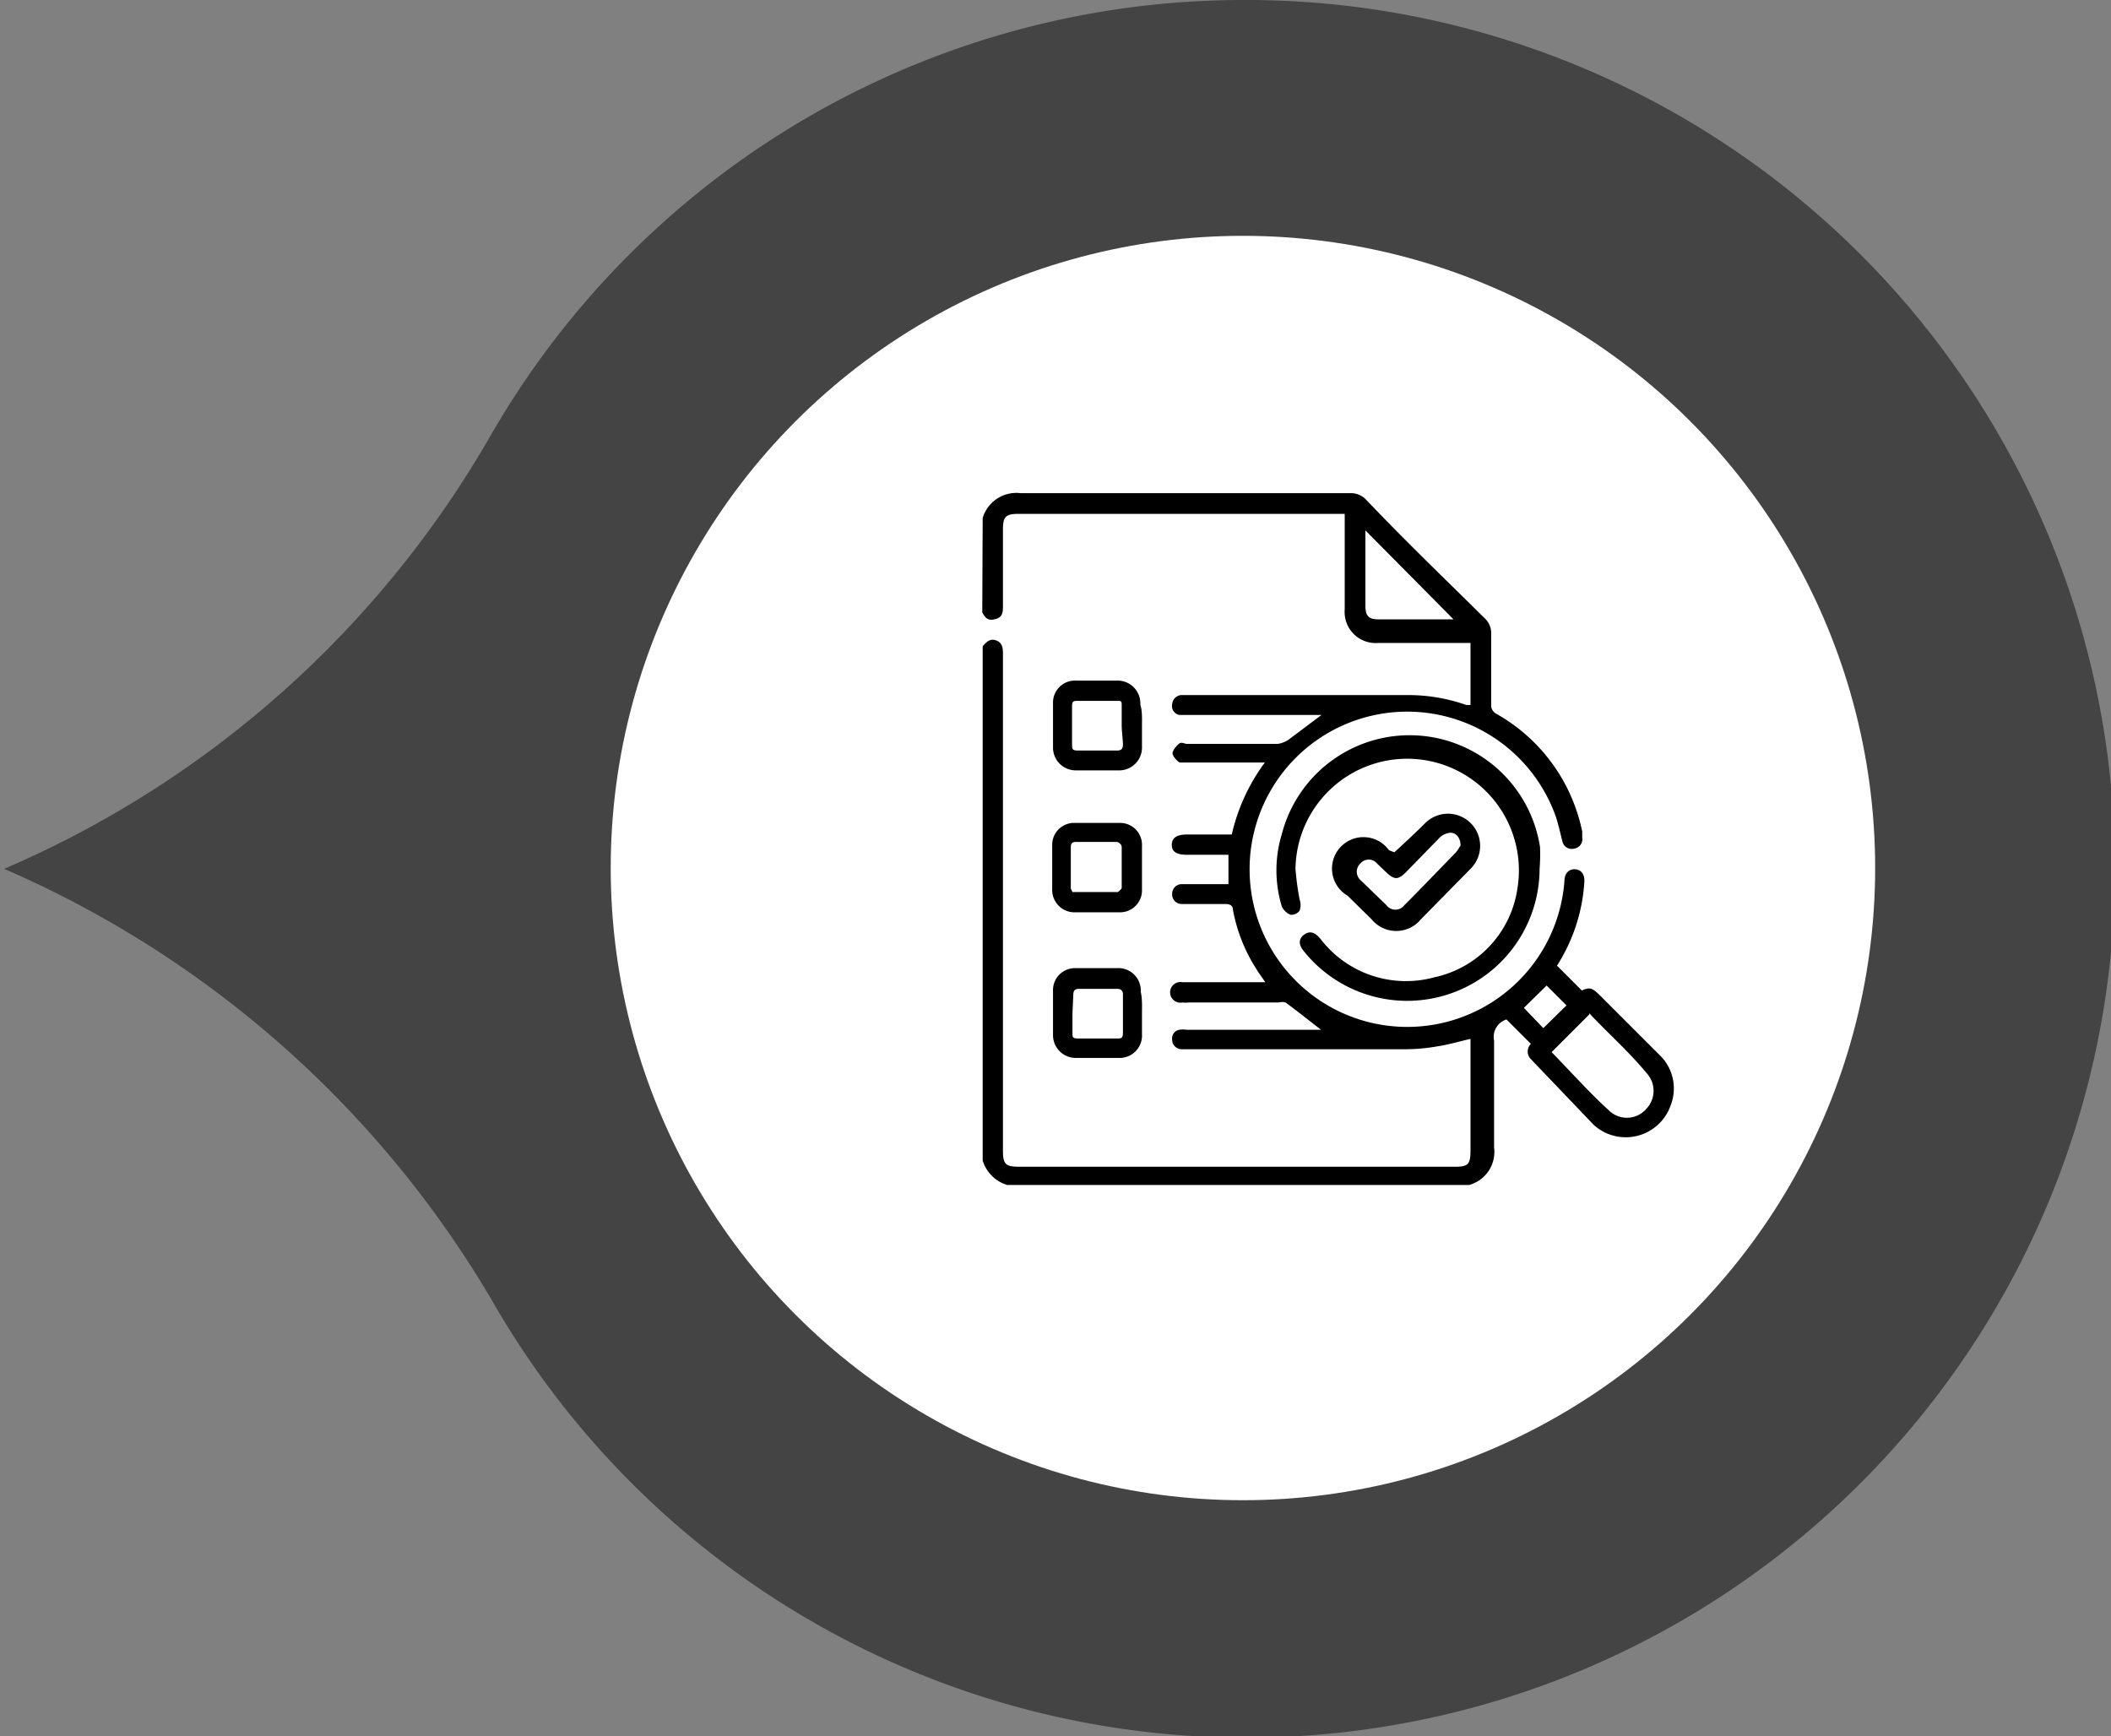 <svg xmlns="http://www.w3.org/2000/svg" viewBox="0 0 51.02 41.96"><rect x="0" y="0" width="51.02" height="41.96" fill="#808080" stroke="none"/><defs><style>.cls-1{fill:#444;}.cls-2{fill:#fff;}</style></defs><g id="Layer_2" data-name="Layer 2"><g id="Layer_1-2" data-name="Layer 1"><path class="cls-1" d="M30,0A21,21,0,1,1,12,31.62,25.36,25.36,0,0,0,.1,21L0,21l.1,0A24.86,24.86,0,0,0,11.89,10.47,21,21,0,0,1,30,0Z"/><circle class="cls-2" cx="30.04" cy="20.98" r="15.28"/><path d="M23.75,12.52a.85.85,0,0,1,.92-.6h7.95a.51.51,0,0,1,.4.16c.95,1,1.9,1.91,2.86,2.86a.49.49,0,0,1,.16.38c0,.57,0,1.14,0,1.71a.23.23,0,0,0,.12.22,4.24,4.24,0,0,1,2.08,2.85l0,.14a.23.23,0,0,1-.19.27.23.23,0,0,1-.29-.18c-.05-.19-.09-.38-.15-.57a3.81,3.81,0,1,0,.2,1.54c0-.19.11-.3.26-.29s.24.13.22.33a4.24,4.24,0,0,1-.66,2l.6.6c.19-.08.24-.07.42.1l1.45,1.45a1.12,1.12,0,0,1,.28,1.22,1.15,1.15,0,0,1-1.86.48L37,25.6a.26.26,0,0,1,0-.37l-.59-.59h0a.44.44,0,0,0-.3.51c0,.86,0,1.72,0,2.58a.83.83,0,0,1-.6.91H24.34a.89.89,0,0,1-.59-.59V15.62c.09-.1.18-.2.33-.14s.16.19.16.33v12c0,.33.06.39.4.39H35.17c.31,0,.37-.06.37-.39v-2.7c-.27.06-.53.14-.8.18a4.53,4.53,0,0,1-.74.07H28.55a.23.23,0,0,1-.22-.23.21.21,0,0,1,.17-.24.55.55,0,0,1,.18,0h3.25c-.29-.22-.57-.45-.86-.66a.33.33,0,0,0-.17,0H28.73a.75.75,0,0,1-.15,0,.25.25,0,1,1,0-.49h2c-.08-.12-.15-.21-.21-.31A4,4,0,0,1,29.8,22c0-.12-.08-.15-.19-.15H28.55a.23.23,0,0,1-.22-.25.23.23,0,0,1,.24-.23h1.12v-.71h-1c-.26,0-.37-.08-.37-.24s.11-.25.36-.25h1.09a4.65,4.65,0,0,1,.8-1.74H28.7c-.06,0-.14,0-.18,0s-.17-.14-.18-.21.08-.18.15-.24.13,0,.2,0h2.19a.64.64,0,0,0,.26-.1l.8-.6H28.5a.22.22,0,0,1-.17-.26.24.24,0,0,1,.21-.22h5.54a4.23,4.23,0,0,1,1.36.24l.1,0v-1.5H33.31a.75.75,0,0,1-.81-.81V12.42H24.61c-.3,0-.37.07-.37.37,0,.62,0,1.23,0,1.85,0,.14,0,.27-.17.32s-.25,0-.33-.16Zm14.66,12-.91.91c.47.48.93,1,1.42,1.44a.62.62,0,0,0,.87-.07.63.63,0,0,0,0-.87C39.37,25.42,38.89,25,38.41,24.49ZM33,12.82v.11c0,.57,0,1.14,0,1.71,0,.25.08.33.32.33h1.81Zm4.38,11-.55.54.47.49.56-.55Z"/><path d="M27.6,17.54c0,.17,0,.35,0,.52a.55.55,0,0,1-.54.56H26a.55.55,0,0,1-.55-.54q0-.55,0-1.11a.53.53,0,0,1,.56-.52H27a.55.55,0,0,1,.56.58C27.61,17.19,27.6,17.37,27.6,17.54Zm-.49,0c0-.16,0-.31,0-.46s0-.14-.14-.14c-.3,0-.61,0-.92,0-.1,0-.14,0-.14.13V18c0,.09,0,.14.13.14H27c.11,0,.14-.05.14-.15S27.11,17.68,27.11,17.53Z"/><path d="M27.6,24.49c0,.17,0,.34,0,.51a.54.54,0,0,1-.54.57H26a.55.55,0,0,1-.55-.54c0-.36,0-.73,0-1.09A.53.53,0,0,1,26,23.4h1a.54.54,0,0,1,.57.57C27.61,24.15,27.6,24.32,27.6,24.49Zm-1.68,0v.47c0,.11,0,.14.14.14H27c.1,0,.14,0,.14-.15,0-.3,0-.6,0-.91,0-.1-.05-.14-.15-.14-.3,0-.61,0-.91,0-.11,0-.14.05-.14.15Z"/><path d="M26.51,22.05H26a.54.54,0,0,1-.57-.53q0-.56,0-1.11a.53.53,0,0,1,.56-.52c.35,0,.71,0,1.06,0a.53.53,0,0,1,.55.56q0,.53,0,1.05a.53.53,0,0,1-.55.55Zm-.59-.49c.39,0,.74,0,1.1,0,0,0,.09-.07.09-.1q0-.48,0-1a.15.15,0,0,0-.11-.11H26c-.1,0-.12.05-.12.13v1Z"/><path d="M37.21,21a3.2,3.2,0,0,1-5.69,2c-.14-.16-.14-.31,0-.41s.26-.06.4.11a2.6,2.6,0,0,0,2.75.92,2.57,2.57,0,0,0,2-2.12A2.7,2.7,0,1,0,31.31,21a6.55,6.55,0,0,0,.1.74.41.41,0,0,1,0,.27.25.25,0,0,1-.22.1.41.41,0,0,1-.21-.2,3,3,0,0,1,0-1.75,3.19,3.19,0,0,1,6.24.31A4.4,4.4,0,0,1,37.21,21Z"/><path d="M33.7,20.6c.26-.24.51-.47.75-.71A.77.77,0,1,1,35.54,21l-1.2,1.22a.77.77,0,0,1-1.19,0l-.58-.57a.76.76,0,1,1,1-1.1Zm1.6-.16c0-.2-.12-.33-.27-.31a.41.41,0,0,0-.23.11l-.79.81c-.22.23-.31.23-.54,0l-.19-.18a.26.26,0,0,0-.4,0,.27.27,0,0,0,0,.4l.63.61a.27.27,0,0,0,.43,0c.42-.42.82-.84,1.23-1.26C35.24,20.55,35.27,20.47,35.3,20.44Z"/></g></g></svg>